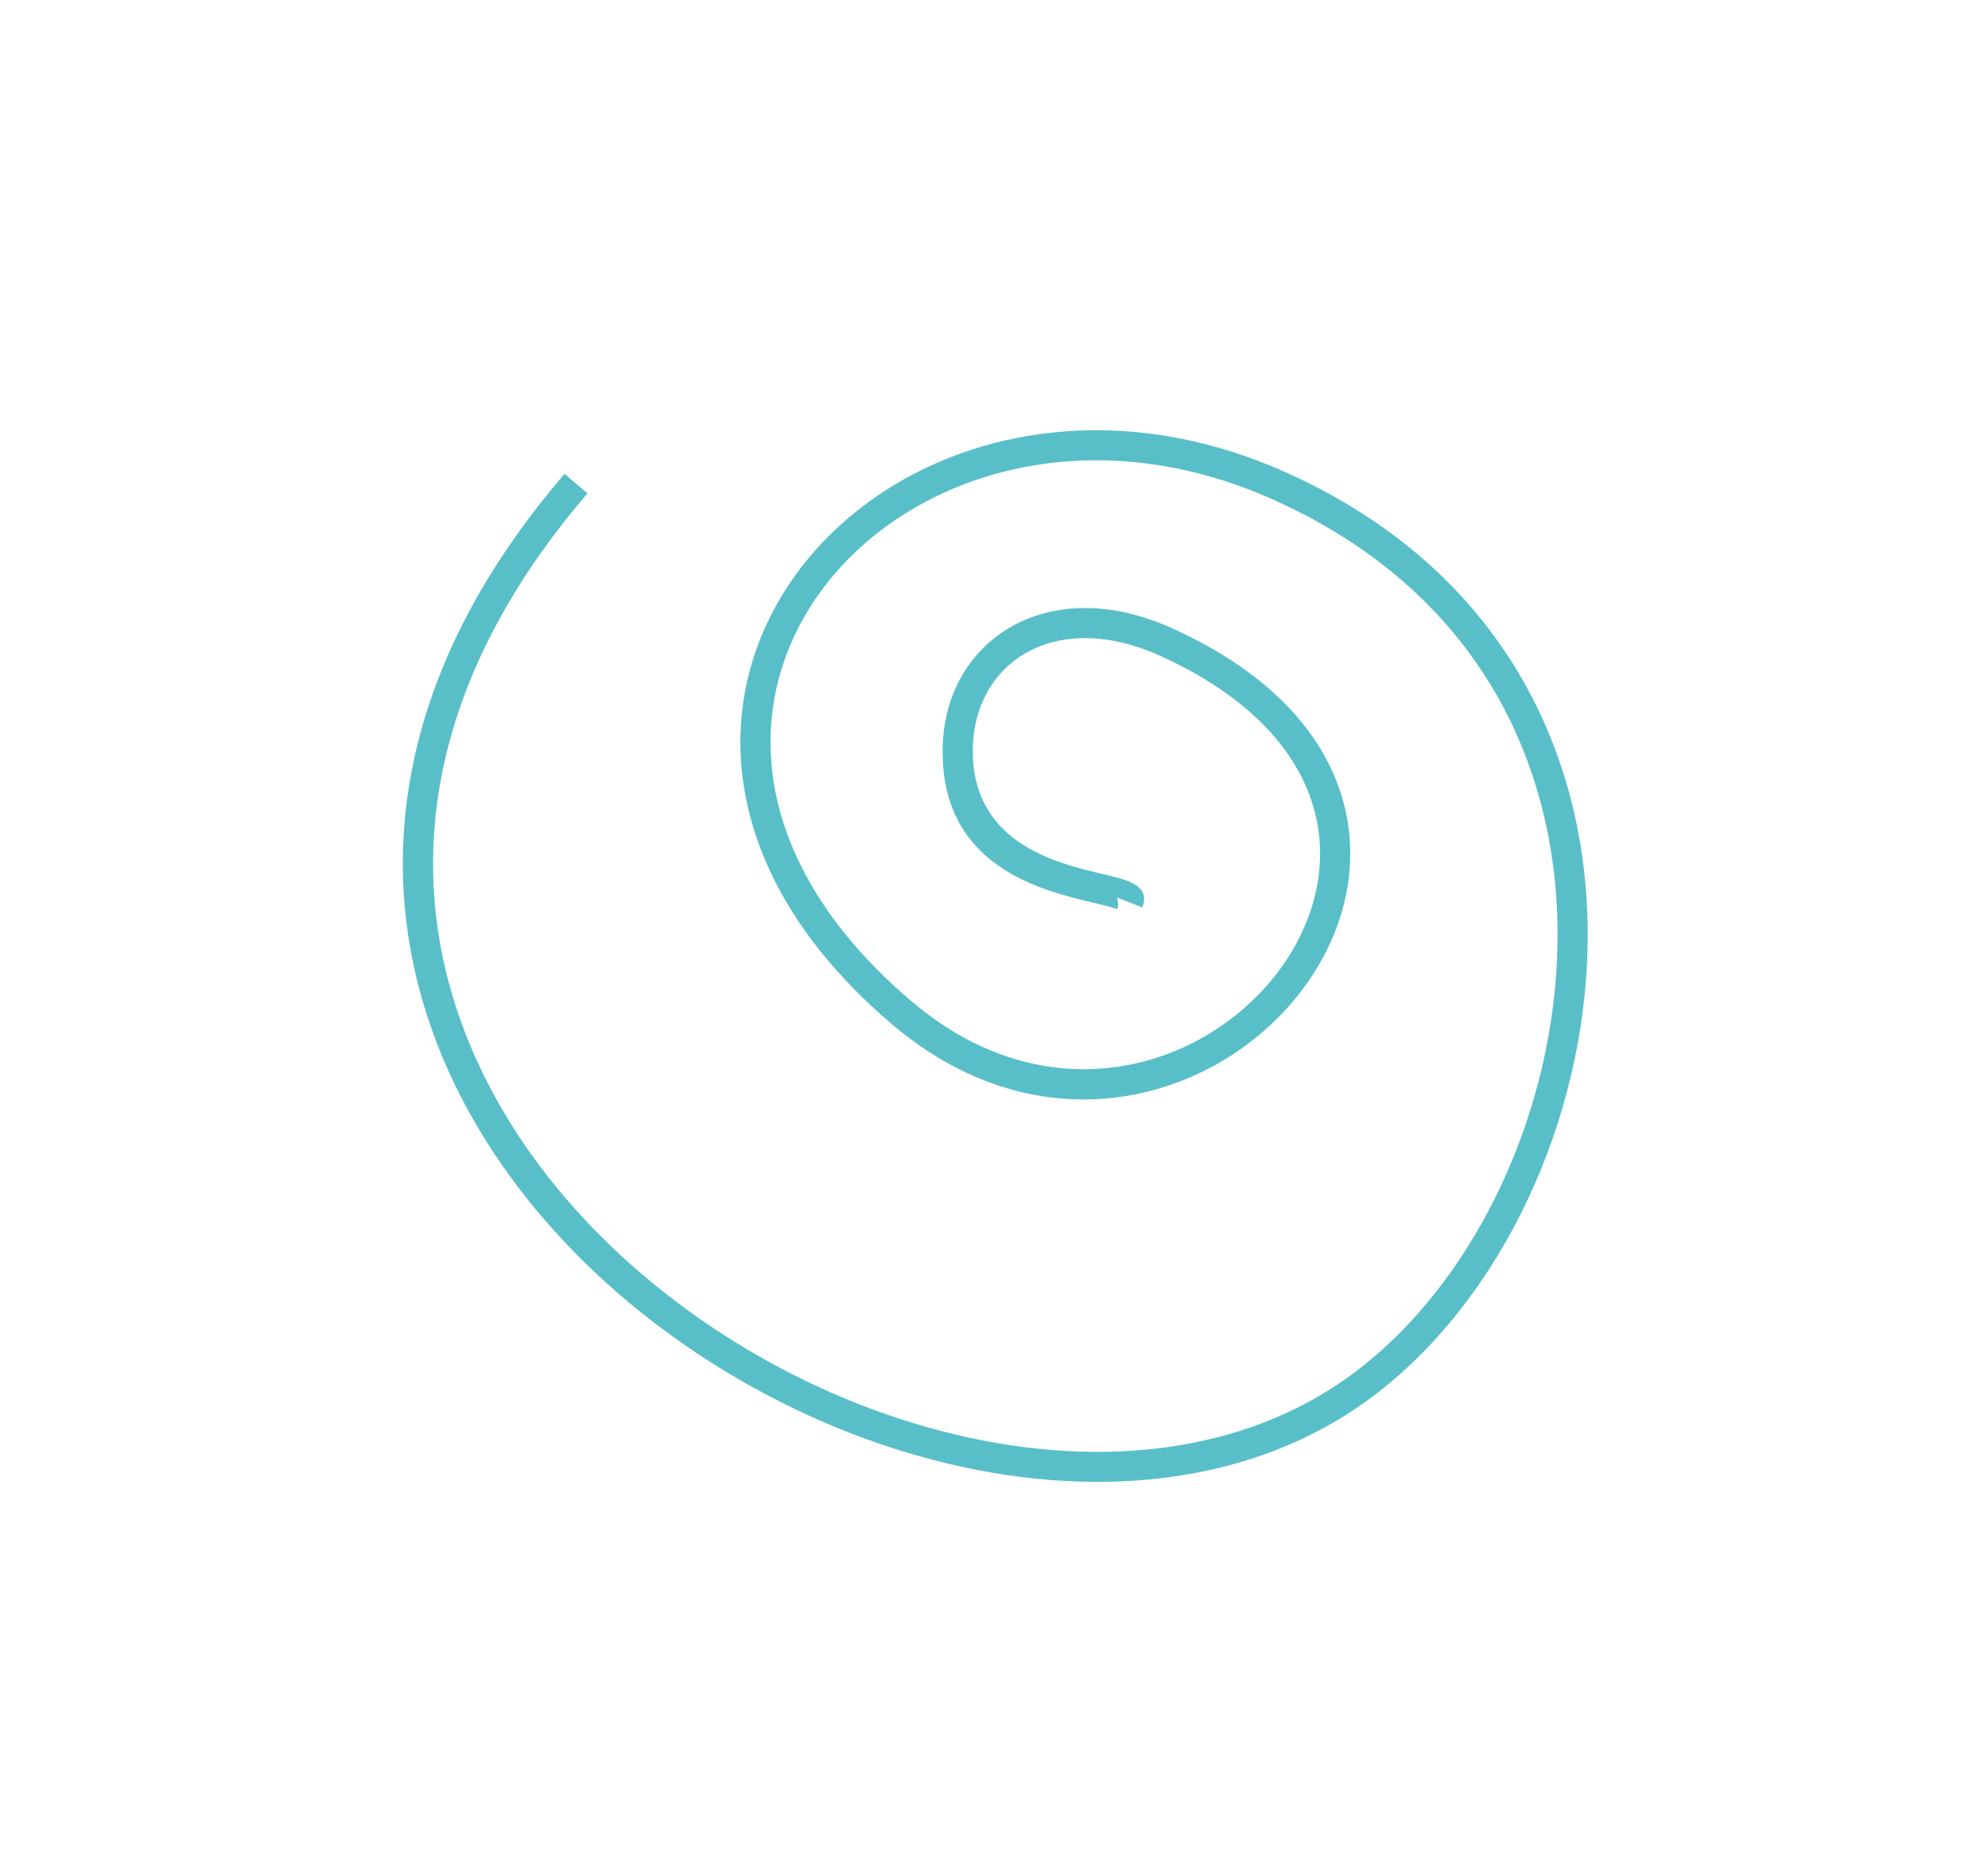 <svg width="351" height="328" viewBox="0 0 351 328" fill="none" xmlns="http://www.w3.org/2000/svg">
<path d="M161.134 251.173C187.312 259.18 214.676 258.291 235.44 244.856C248.269 236.557 258.897 223.115 265.904 207.337C272.004 193.598 275.339 178.105 274.974 162.709C274.612 147.391 270.578 132.186 261.946 118.926C253.914 106.588 241.88 95.898 225.093 88.33L227.035 83.386C244.944 91.412 257.796 102.823 266.393 116.03C275.603 130.181 279.909 146.356 280.294 162.613C280.677 178.786 277.176 195.061 270.763 209.496C263.355 226.181 252.047 240.443 238.348 249.308C216.072 263.715 186.904 264.688 159.188 256.127L161.132 251.178L161.134 251.173ZM185.8 188.366L183.794 193.475C194.003 195.133 203.879 193.299 212.363 189.146C220.051 185.383 226.592 179.687 231.193 172.951C235.83 166.156 238.5 158.288 238.395 150.243C238.235 137.63 231.342 124.68 214.663 114.874L212.696 119.881C227 128.548 232.935 139.611 233.07 150.297C233.158 157.232 230.831 164.053 226.785 169.971C222.703 175.953 216.873 181.02 210.003 184.38C202.812 187.903 194.47 189.531 185.8 188.366ZM198.755 155.379L197.513 158.542L197.784 158.648L197.405 159.614C197.404 159.402 197.382 159.176 197.35 158.957L196.81 160.333C196.906 160.371 196.996 160.401 197.083 160.435C197.32 160.528 197.412 160.124 197.405 159.614L197.784 158.648L201.687 160.181C202.6 157.859 201.522 156.46 199.028 155.481C198.941 155.447 198.849 155.411 198.757 155.374L198.755 155.379ZM103.725 87.1C78.305 116.685 72.491 146.062 78.81 171.789C82.81 188.089 91.676 202.974 103.508 215.557C115.405 228.204 130.281 238.516 146.23 245.599C151.118 247.769 156.105 249.633 161.134 251.173L159.19 256.122C154.085 254.547 149.035 252.647 144.081 250.445C127.49 243.076 112.016 232.351 99.638 219.192C87.198 205.963 77.867 190.272 73.635 173.039C66.931 145.745 72.99 114.704 99.684 83.64L103.72 87.098L103.725 87.1ZM225.088 88.328L227.03 83.384L226.65 83.213C202.501 72.502 178.836 74.421 161.072 83.802C152.2 88.487 144.787 95.05 139.505 102.851C134.195 110.692 131.052 119.762 130.744 129.427C130.214 145.977 137.975 164.189 157.415 180.741C166.007 188.055 175.023 192.053 183.794 193.475L185.8 188.366C177.553 187.262 169.014 183.63 160.862 176.689C142.801 161.308 135.582 144.635 136.064 129.616C136.343 120.965 139.16 112.837 143.916 105.81C148.697 98.743 155.457 92.776 163.573 88.49C180.005 79.813 201.979 78.071 224.496 88.057C224.696 88.146 224.891 88.234 225.085 88.322L225.088 88.328ZM212.696 119.881L214.663 114.874C212.369 113.528 209.886 112.235 207.214 111.013C202.081 108.668 197.185 107.514 192.678 107.349C187.133 107.15 182.179 108.448 178.104 110.883C173.987 113.339 170.789 116.943 168.784 121.322C167.389 124.374 166.582 127.797 166.455 131.464C165.719 152.921 183.8 157.18 193.353 159.427C194.792 159.764 196.009 160.052 196.812 160.328L197.352 158.952C197.325 158.763 197.288 158.587 197.244 158.43L197.515 158.537L198.757 155.374C197.7 154.993 196.276 154.662 194.579 154.257C186.495 152.353 171.192 148.751 171.78 131.655C171.882 128.691 172.526 125.94 173.634 123.517C175.187 120.119 177.661 117.335 180.839 115.434C184.052 113.514 188.013 112.495 192.494 112.655C196.329 112.796 200.553 113.797 205.021 115.842C207.808 117.114 210.363 118.464 212.693 119.875L212.696 119.881Z" fill="#58BFC9"/>
</svg>
